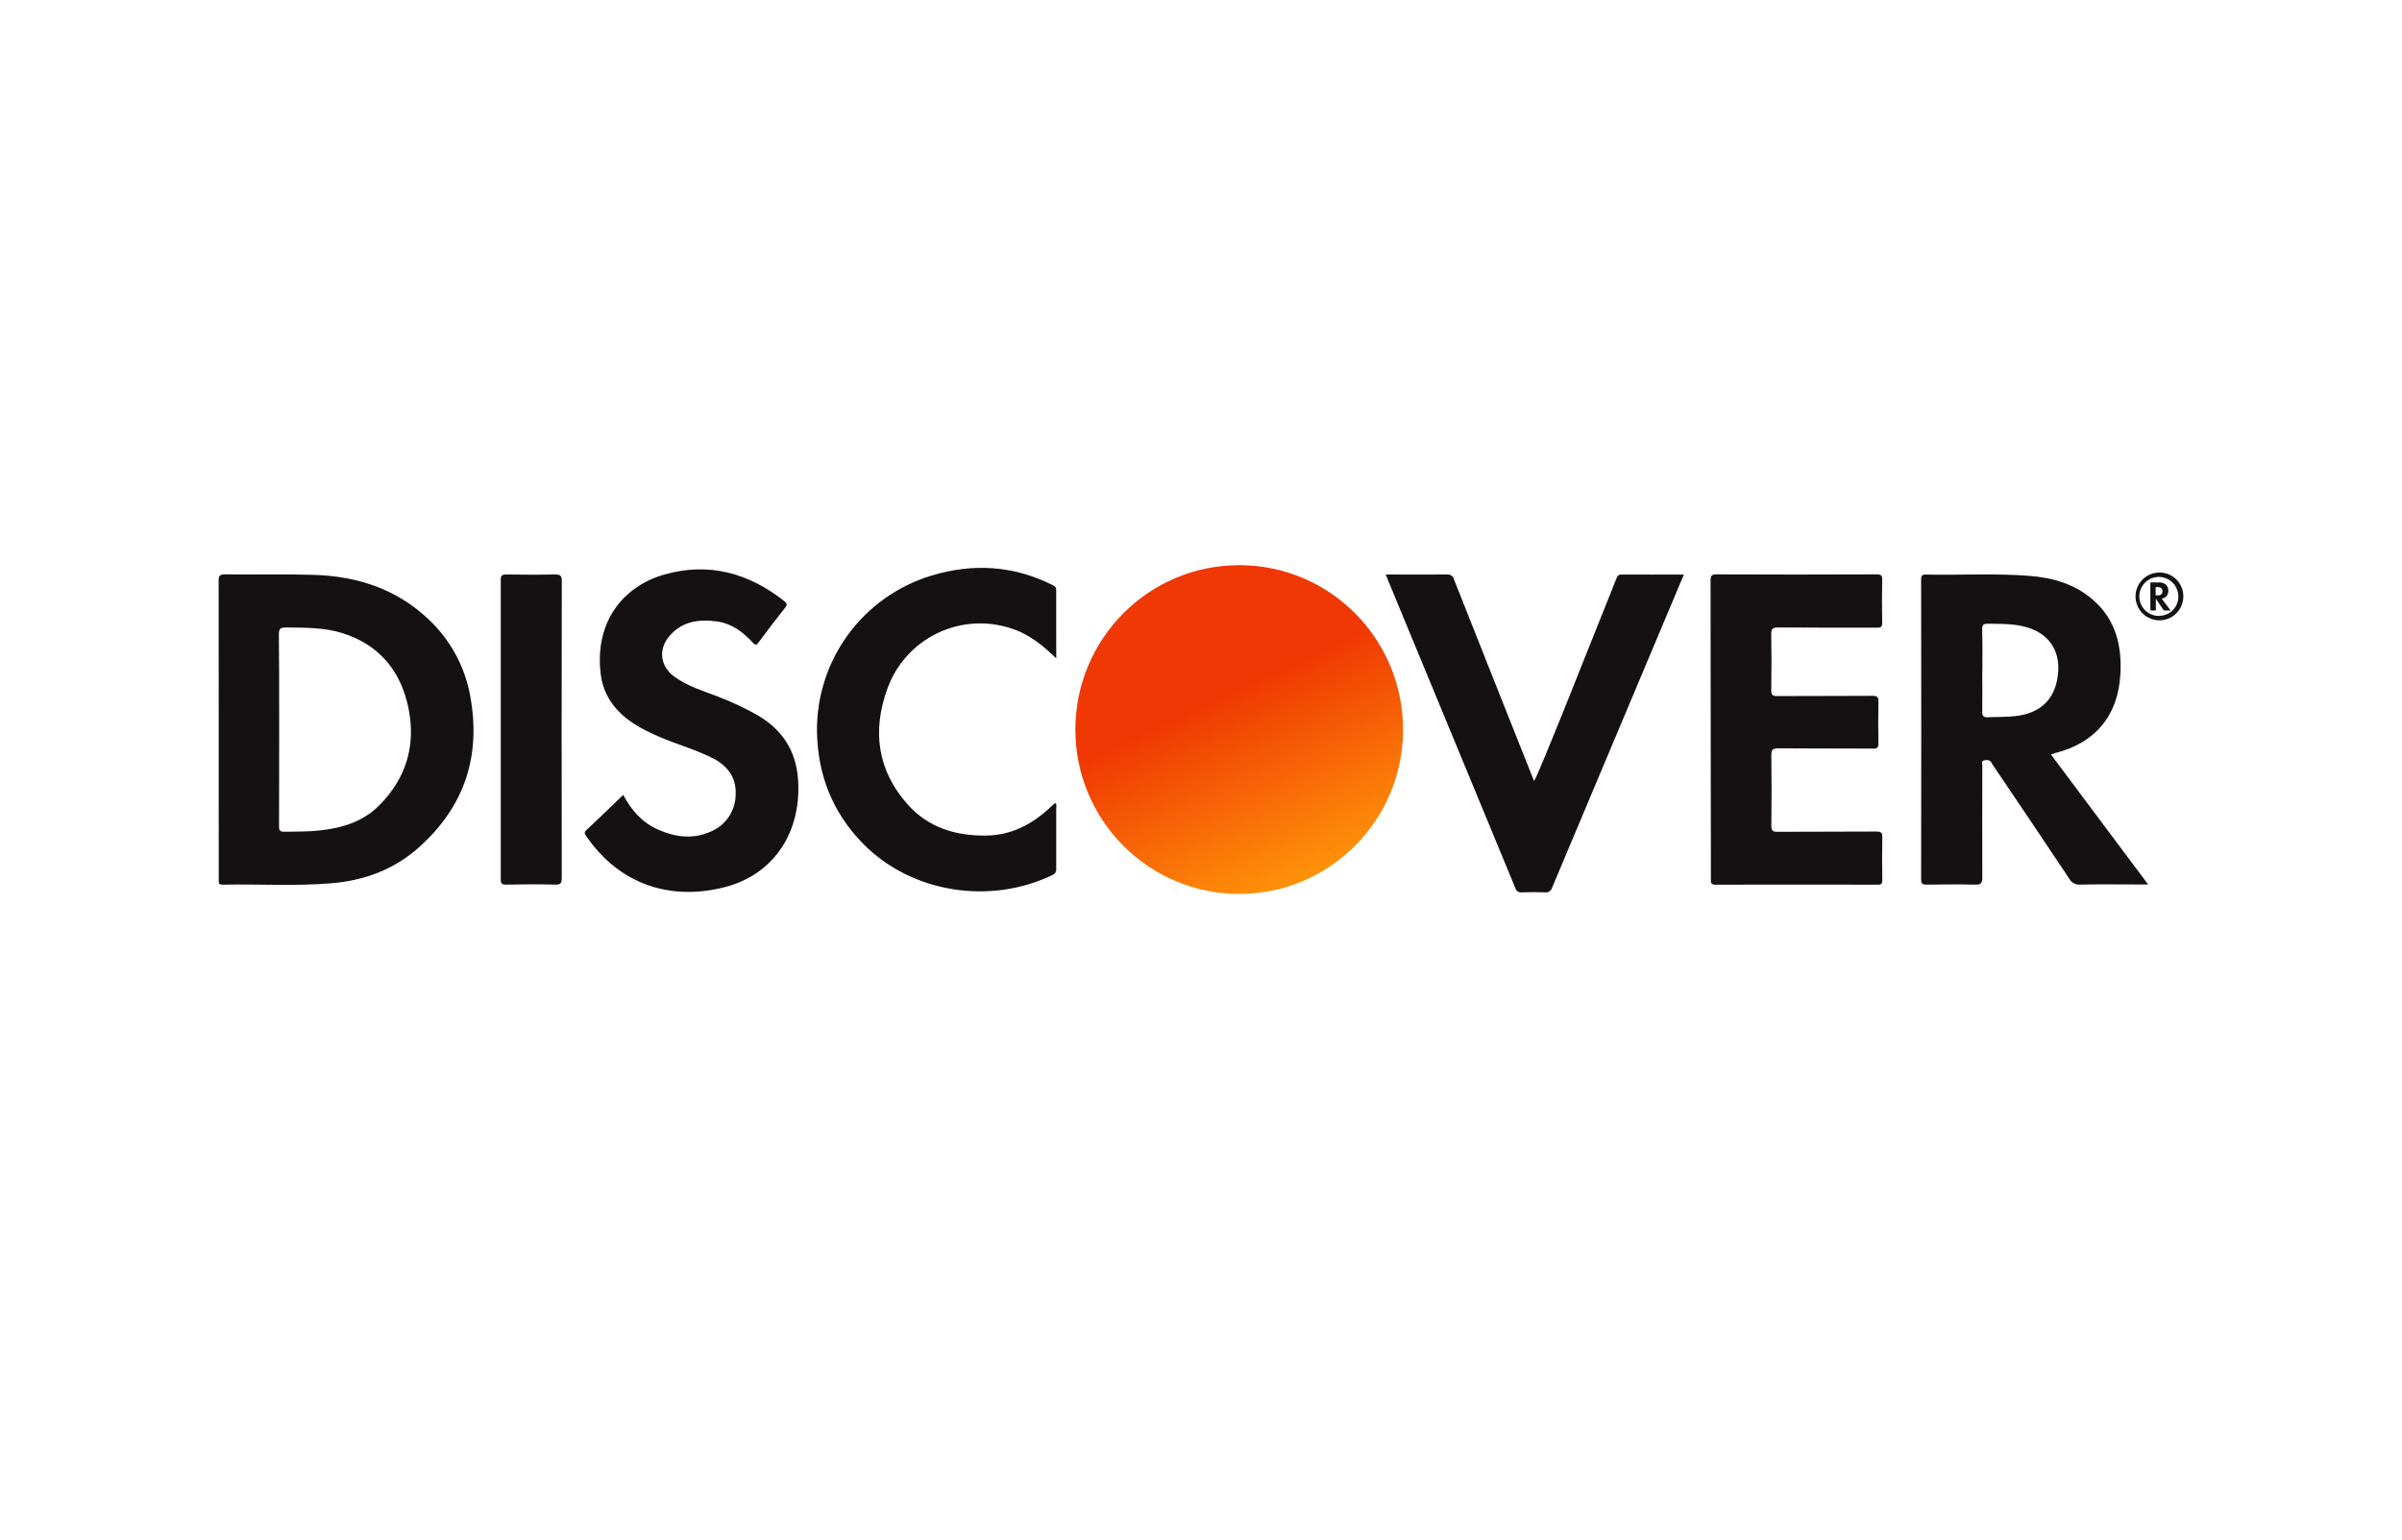 <svg width="780" height="500" viewBox="0 0 780 500" fill="none" xmlns="http://www.w3.org/2000/svg">
<rect width="780" height="500" fill="white"/>
<g clip-path="url(#clip0_405_62)">
<path fill-rule="evenodd" clip-rule="evenodd" d="M71 188.75C71 187.1 71.24 186.5 73.11 186.53C82.7 186.67 92.29 186.4 101.87 186.69C115.97 187.13 128.78 191.24 139.23 201.2C146.308 207.858 151.041 216.629 152.72 226.2C156.26 245.59 150.79 262.04 136.02 275.2C127.96 282.38 118.3 285.99 107.62 286.85C95.86 287.85 84.06 287.05 72.28 287.31C70.87 287.31 71.03 286.57 71.03 285.69C71 275.73 71.06 204.8 71 188.75ZM90.61 268.33C90.61 269.7 90.89 270.13 92.33 270.12C96.26 270.06 100.19 270.12 104.1 269.67C111.23 268.87 117.91 266.82 123.1 261.6C131.88 252.82 135.1 242.15 132.66 230.07C130.22 217.99 123.21 209.34 111.07 205.58C105.16 203.75 99.01 203.86 92.89 203.78C91.15 203.78 90.54 204.11 90.56 206.02C90.7 216.34 90.67 257.93 90.61 268.33Z" fill="#151011"/>
<path fill-rule="evenodd" clip-rule="evenodd" d="M666 245.04L697.56 287.24H693.31C687.39 287.24 681.45 287.14 675.53 287.29C674.795 287.354 674.057 287.199 673.411 286.842C672.764 286.486 672.239 285.946 671.9 285.29C663.68 272.97 655.42 260.677 647.12 248.41C646.995 248.256 646.888 248.088 646.8 247.91C646.3 246.68 645.22 246.76 644.27 246.96C643.32 247.16 643.72 248.16 643.72 248.78C643.72 260.84 643.64 272.9 643.72 284.95C643.72 286.95 643.14 287.35 641.28 287.3C636.09 287.17 630.89 287.22 625.69 287.3C624.38 287.3 623.85 287.08 623.85 285.59C623.903 253.15 623.903 220.707 623.85 188.26C623.85 187.16 623.96 186.57 625.32 186.6C636.51 186.83 647.71 186.15 658.88 187.01C666.64 187.6 673.94 189.7 679.88 195.01C687.04 201.35 689.05 209.68 688.56 218.85C687.85 232.33 680.5 241.24 667.4 244.56C666.926 244.697 666.459 244.857 666 245.04V245.04ZM643.7 217.76C643.7 222.22 643.78 226.67 643.7 231.12C643.7 232.69 644.16 232.99 645.59 232.93C648.51 232.81 651.43 232.88 654.35 232.57C662.9 231.67 667.76 226.73 668.35 218.16C668.86 211.27 665.35 206.05 658.78 203.9C654.47 202.49 650.02 202.64 645.57 202.56C644.12 202.56 643.63 202.84 643.67 204.4C643.81 208.85 643.74 213.3 643.74 217.76H643.7Z" fill="#151011"/>
<path fill-rule="evenodd" clip-rule="evenodd" d="M555.47 188.54C555.47 187.03 555.77 186.54 557.4 186.54C574.733 186.613 592.067 186.613 609.4 186.54C610.75 186.54 611.24 186.8 611.21 188.26C611.11 192.927 611.11 197.593 611.21 202.26C611.21 203.67 610.72 203.85 609.5 203.85C598.78 203.85 588.05 203.85 577.33 203.78C575.51 203.78 575.15 204.29 575.18 206C575.28 212.06 575.28 218.12 575.18 224.18C575.18 225.7 575.58 226.06 577.07 226.06C587.39 225.99 597.72 226.06 608.07 225.98C609.7 225.98 610.01 226.47 609.98 227.98C609.887 232.44 609.887 236.903 609.98 241.37C609.98 242.78 609.61 243.12 608.23 243.11C597.97 243.05 587.71 243.11 577.45 243.02C575.54 243.02 575.19 243.61 575.21 245.36C575.303 252.947 575.303 260.54 575.21 268.14C575.21 269.65 575.51 270.14 577.14 270.14C587.86 270.05 598.59 270.14 609.31 270.05C610.91 270.05 611.31 270.5 611.24 272.05C611.14 276.65 611.17 281.24 611.24 285.84C611.24 286.94 610.98 287.31 609.81 287.31C592.23 287.27 574.647 287.27 557.06 287.31C555.46 287.31 555.58 286.53 555.58 285.49C555.51 269.2 555.52 204.59 555.47 188.54Z" fill="#151011"/>
<path fill-rule="evenodd" clip-rule="evenodd" d="M202.38 258.15C205.03 263.15 208.53 267.15 213.67 269.41C219.2 271.84 224.89 272.68 230.67 270.12C233.102 269.143 235.184 267.459 236.65 265.286C238.115 263.113 238.895 260.551 238.89 257.93C239.12 252.32 236.11 248.56 231.26 246.14C225.67 243.35 219.63 241.69 213.92 239.21C208.21 236.73 203.03 233.99 199.17 229.02C196.89 226.058 195.469 222.526 195.06 218.81C193.06 202.28 202.06 190.46 215.81 186.57C230.15 182.52 243.07 186.08 254.64 195.18C255.49 195.85 255.79 196.32 254.97 197.35C252.017 201.043 249.147 204.79 246.36 208.59C245.51 209.75 245.14 209.42 244.36 208.59C241.22 205.23 237.6 202.51 232.92 201.84C227.01 201 221.42 201.75 217.31 206.65C213.63 211.03 214.45 216.55 219.09 219.84C223.25 222.84 228.09 224.29 232.78 226.1C237.187 227.759 241.465 229.741 245.58 232.03C253.97 236.78 258.58 243.75 259.18 253.53C260.18 270.03 251.52 283.96 235.36 288.11C218.12 292.54 201.28 287.63 190.22 271.31C189.77 270.64 189.72 270.24 190.35 269.65C194.36 265.93 198.33 262.05 202.38 258.15Z" fill="#151011"/>
<path fill-rule="evenodd" clip-rule="evenodd" d="M450 186.58C456.83 186.58 463.36 186.63 469.88 186.58C470.389 186.513 470.904 186.639 471.324 186.933C471.745 187.228 472.039 187.669 472.15 188.17C478.15 203.37 495.46 246.91 498.15 253.63C499.37 252.29 516.66 208.43 524.81 188.1C525.13 187.29 525.37 186.57 526.55 186.59C533.21 186.64 539.86 186.59 546.8 186.59C545.22 190.4 516.71 258.05 504.02 288.26C503.898 288.76 503.593 289.195 503.165 289.481C502.737 289.766 502.218 289.88 501.71 289.8C499.18 289.7 496.65 289.71 494.12 289.8C493.667 289.863 493.207 289.755 492.828 289.499C492.449 289.242 492.179 288.854 492.07 288.41C484.25 269.41 456.81 203.16 450.95 188.97C450.63 188.23 450.37 187.49 450 186.58Z" fill="#151011"/>
<path fill-rule="evenodd" clip-rule="evenodd" d="M343 213.8C339.29 210.25 335.73 207.27 331.48 205.3C327.457 203.479 323.101 202.511 318.685 202.456C314.27 202.401 309.891 203.261 305.824 204.98C301.756 206.7 298.089 209.243 295.053 212.449C292.016 215.656 289.676 219.455 288.18 223.61C283.18 237.27 284.87 250.26 294.84 261.36C301.51 268.78 310.33 271.48 320.15 271.36C327.95 271.28 334.4 268.11 340.1 263.07C340.94 262.33 341.76 261.55 342.57 260.8C343.28 261.19 342.99 261.8 342.99 262.26C342.99 268.85 342.99 275.45 342.99 282.04C343.054 282.483 342.967 282.934 342.744 283.322C342.522 283.71 342.175 284.012 341.76 284.18C321.54 293.93 296 290.07 280.19 273.93C270.42 263.93 265.6 251.84 265.3 237.85C265.117 226.473 268.649 215.346 275.36 206.157C282.072 196.968 291.596 190.218 302.49 186.93C315.95 182.86 329.09 183.64 341.77 190C342.45 190.34 342.98 190.64 342.98 191.58C342.94 198.8 343 206.05 343 213.8Z" fill="#151011"/>
<path fill-rule="evenodd" clip-rule="evenodd" d="M182.42 285.04C182.42 286.69 182.18 287.35 180.29 287.29C174.97 287.13 169.63 287.2 164.29 287.29C163 287.29 162.6 286.97 162.61 285.63C162.61 253.19 162.61 220.75 162.61 188.31C162.61 186.84 163.09 186.56 164.43 186.57C169.69 186.64 174.96 186.68 180.22 186.57C181.96 186.57 182.44 186.95 182.43 188.74C182.36 204.83 182.36 269.05 182.42 285.04Z" fill="#151011"/>
<path fill-rule="evenodd" clip-rule="evenodd" d="M701.3 185.93C699.76 185.916 698.251 186.36 696.964 187.205C695.677 188.051 694.671 189.259 694.072 190.678C693.473 192.096 693.309 193.661 693.601 195.172C693.893 196.684 694.627 198.075 695.711 199.169C696.795 200.263 698.179 201.01 699.688 201.315C701.197 201.621 702.763 201.471 704.187 200.885C705.611 200.299 706.829 199.303 707.685 198.024C708.542 196.745 709 195.24 709 193.7C709.008 191.649 708.201 189.679 706.758 188.222C705.314 186.765 703.351 185.941 701.3 185.93V185.93ZM701.3 200.03C700.035 200.084 698.784 199.758 697.706 199.095C696.628 198.431 695.774 197.46 695.253 196.307C694.731 195.154 694.567 193.871 694.781 192.623C694.995 191.376 695.578 190.221 696.454 189.308C697.33 188.394 698.459 187.764 699.696 187.498C700.934 187.231 702.222 187.342 703.397 187.814C704.571 188.286 705.577 189.1 706.285 190.149C706.993 191.197 707.371 192.434 707.37 193.7C707.394 195.338 706.769 196.918 705.632 198.097C704.495 199.275 702.937 199.956 701.3 199.99V200.03Z" fill="#161112"/>
<path fill-rule="evenodd" clip-rule="evenodd" d="M702 194.45L704.85 198.26H704.47C703.93 198.26 703.4 198.26 702.86 198.26C702.795 198.264 702.73 198.249 702.674 198.217C702.617 198.185 702.57 198.138 702.54 198.08L700.3 194.75V194.7C700.3 194.59 700.16 194.6 700.07 194.62C699.98 194.64 700.07 194.72 700.07 194.78V198.05C700.07 198.23 700.02 198.26 699.85 198.26H698.45C698.33 198.26 698.28 198.26 698.28 198.1C698.28 195.17 698.28 192.24 698.28 189.32C698.28 189.22 698.28 189.16 698.42 189.16C699.42 189.16 700.42 189.16 701.42 189.16C702.117 189.177 702.787 189.431 703.32 189.88C703.612 190.151 703.836 190.486 703.973 190.86C704.111 191.234 704.158 191.635 704.11 192.03C704.111 192.58 703.921 193.113 703.573 193.538C703.224 193.963 702.739 194.253 702.2 194.36L702 194.45ZM700 191.99C700 192.39 700 192.8 700 193.2C700 193.34 700 193.37 700.17 193.36C700.34 193.35 700.69 193.36 700.96 193.36C701.128 193.357 701.294 193.322 701.448 193.255C701.603 193.188 701.742 193.092 701.859 192.971C701.976 192.85 702.068 192.708 702.13 192.551C702.192 192.395 702.223 192.228 702.22 192.06C702.257 191.777 702.19 191.491 702.032 191.254C701.874 191.017 701.635 190.845 701.36 190.77C700.972 190.671 700.57 190.63 700.17 190.65C700.04 190.65 699.99 190.65 700 190.81C700 191.19 700 191.59 700 191.99Z" fill="#151011"/>
<path d="M402.41 290.32C431.792 290.32 455.61 266.417 455.61 236.93C455.61 207.444 431.792 183.54 402.41 183.54C373.028 183.54 349.21 207.444 349.21 236.93C349.21 266.417 373.028 290.32 402.41 290.32Z" fill="url(#paint0_linear_405_62)"/>
</g>
<defs>
<linearGradient id="paint0_linear_405_62" x1="379.86" y1="188.57" x2="424.96" y2="285.3" gradientUnits="userSpaceOnUse">
<stop offset="0.38" stop-color="#EF3803"/>
<stop offset="1" stop-color="#FF9209"/>
</linearGradient>
<clipPath id="clip0_405_62">
<rect width="638" height="137.44" fill="white" transform="translate(71 181)"/>
</clipPath>
</defs>
</svg>
